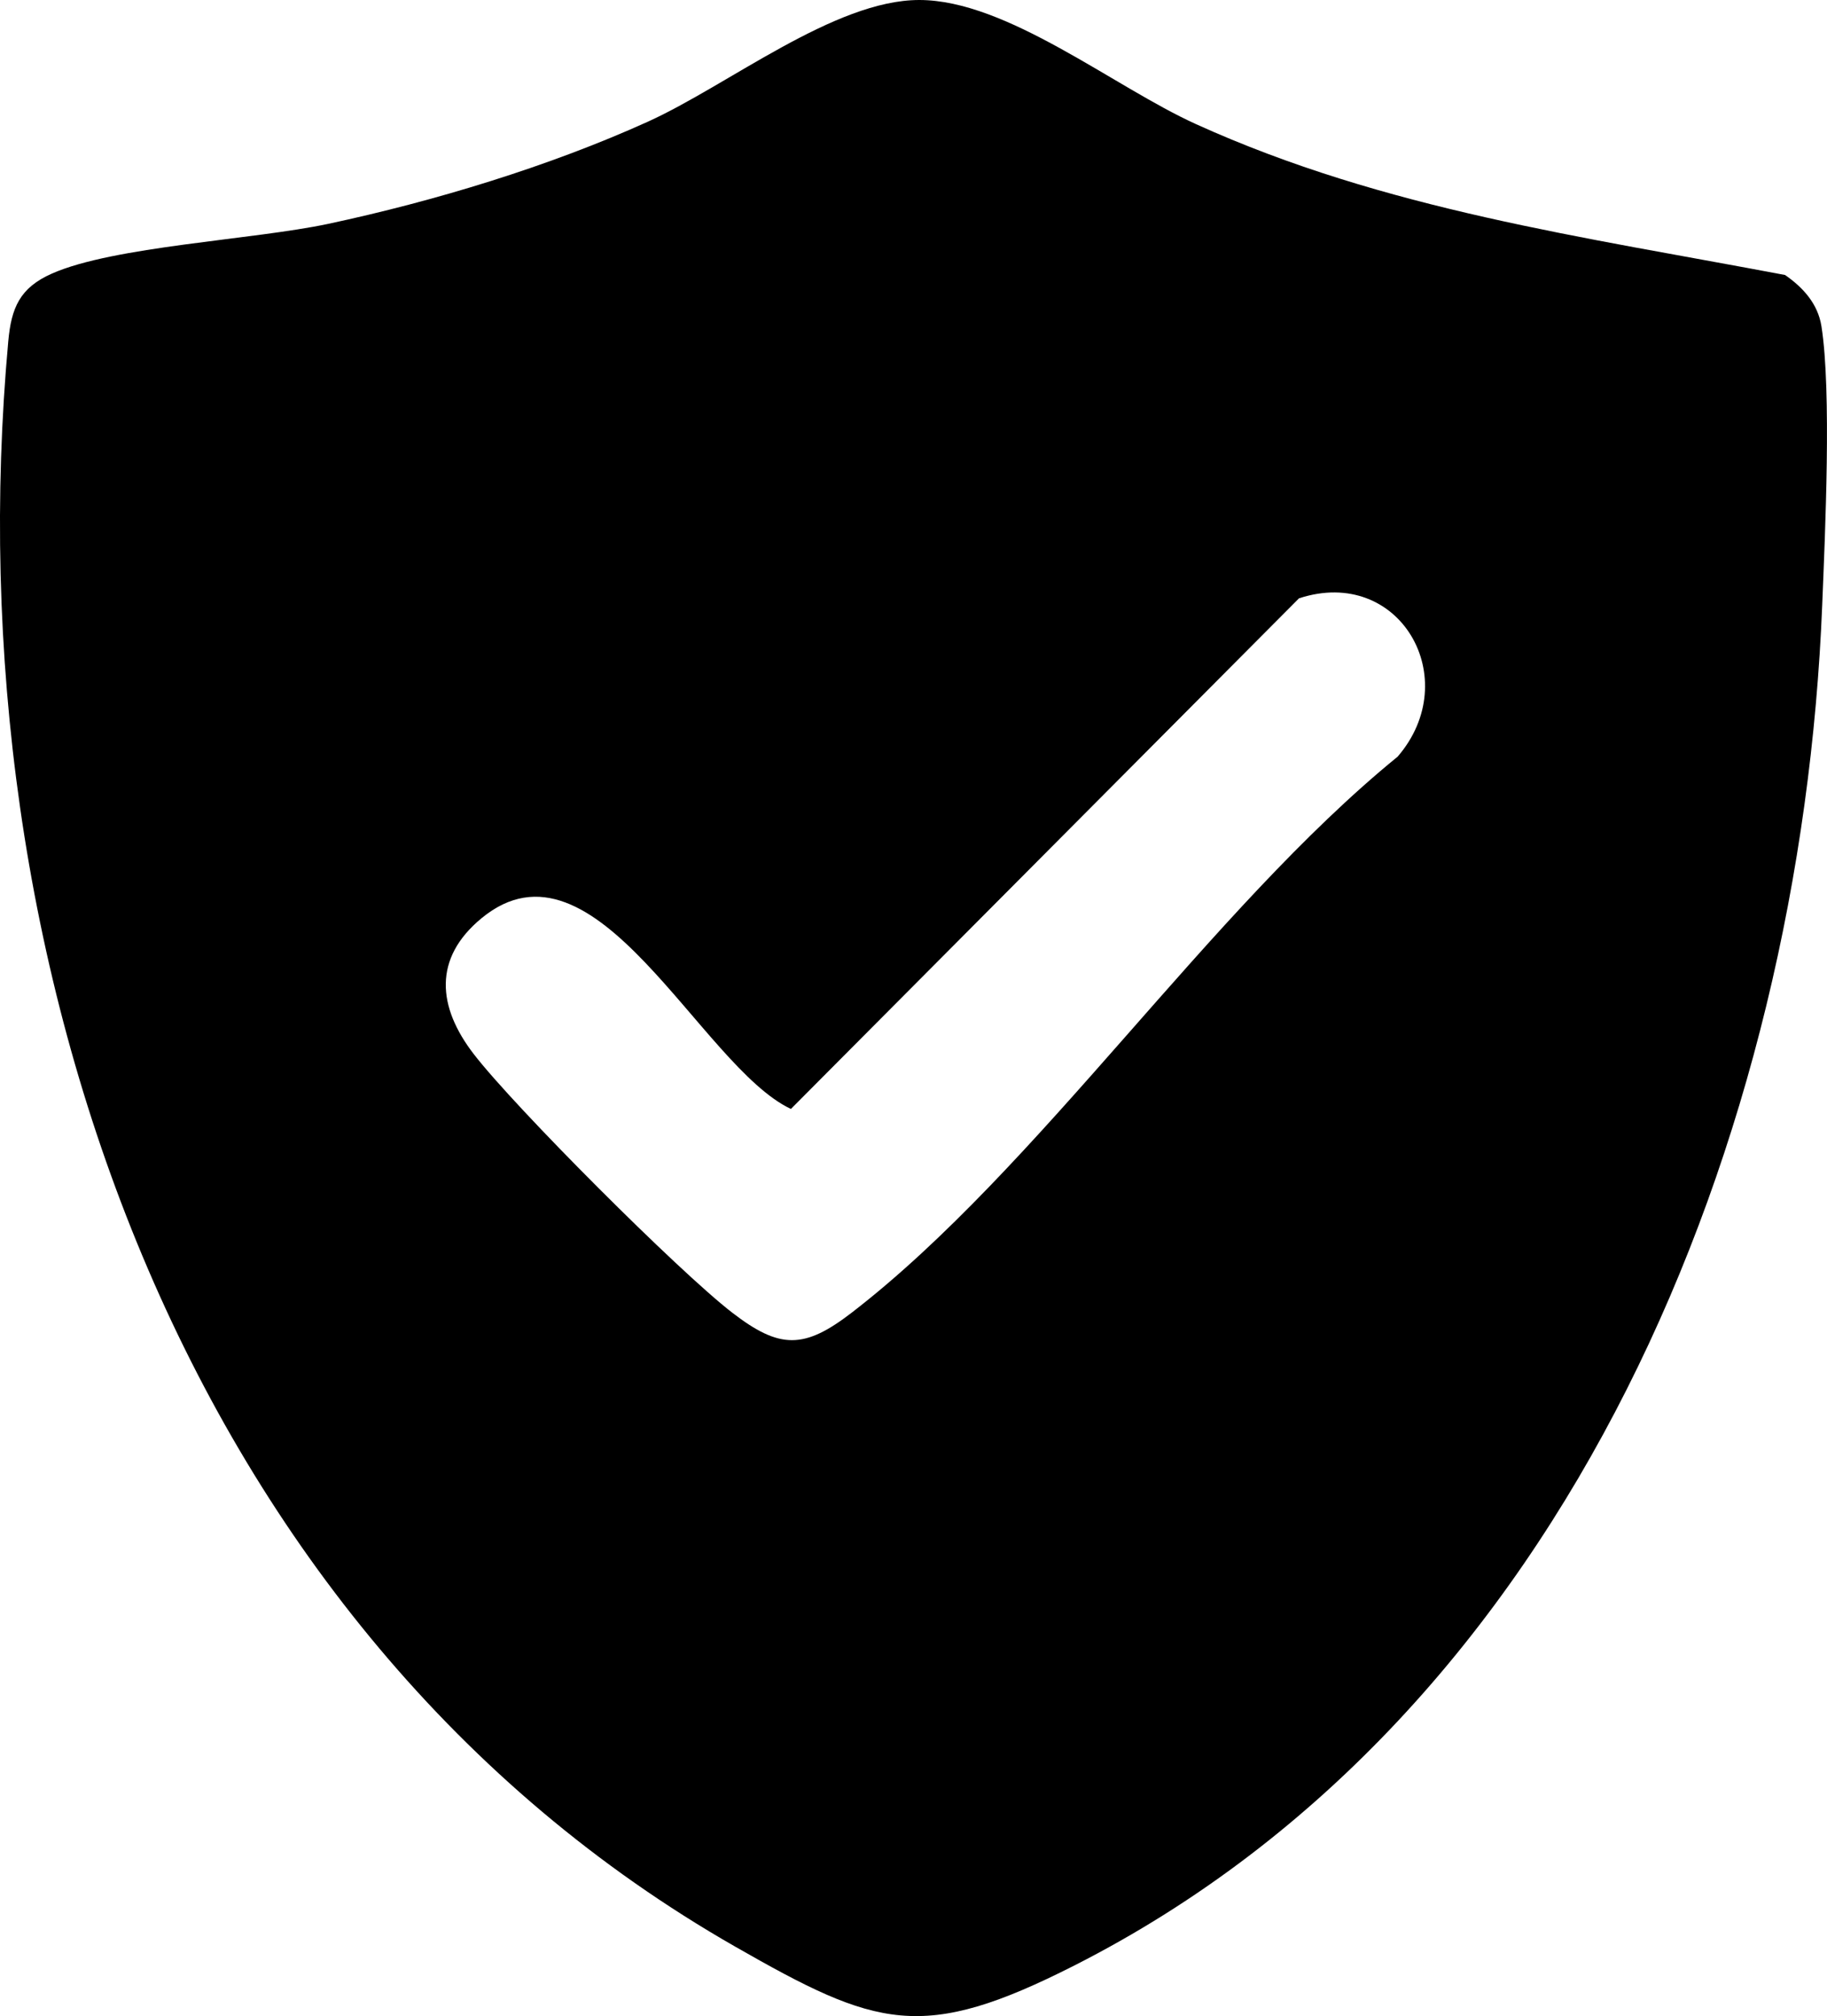 <svg viewBox="0 0 229.73 253.36" xmlns="http://www.w3.org/2000/svg" data-name="图层 2" id="_图层_2">
  <g data-name="图层 1" id="_图层_1-2">
    <path d="M115.59,0c11.04,0,24.45,10.92,34.82,15.61,23.78,10.77,48.64,14.13,74.05,18.95,2.27,1.58,4.12,3.61,4.57,6.43,1.29,8.15.46,26.05.1,34.99-2.66,66.68-31.56,139.3-94,171-19.19,9.74-24.87,7.83-42.72-2.37C22.64,204.73-6.02,120.35,1.04,42.89c.38-4.18,1.43-6.72,5.49-8.51,7.75-3.43,25.28-4.24,34.75-6.25,13.35-2.85,27.74-7.21,40.17-12.83C91.58,10.71,104.92,0,115.59,0ZM175.74,95.09c8.43-9.76.29-24.05-12.4-19.9l-63.89,64.17c-11.39-5.36-24.57-35.77-38.9-23.97-6.14,5.06-5.52,11.18-.99,17.06,5.17,6.71,25.79,27.33,32.5,32.5,5.99,4.62,9.05,4.62,15.05,0,23.5-18.12,44.94-50.57,68.63-69.86Z"></path>
  </g>
</svg>